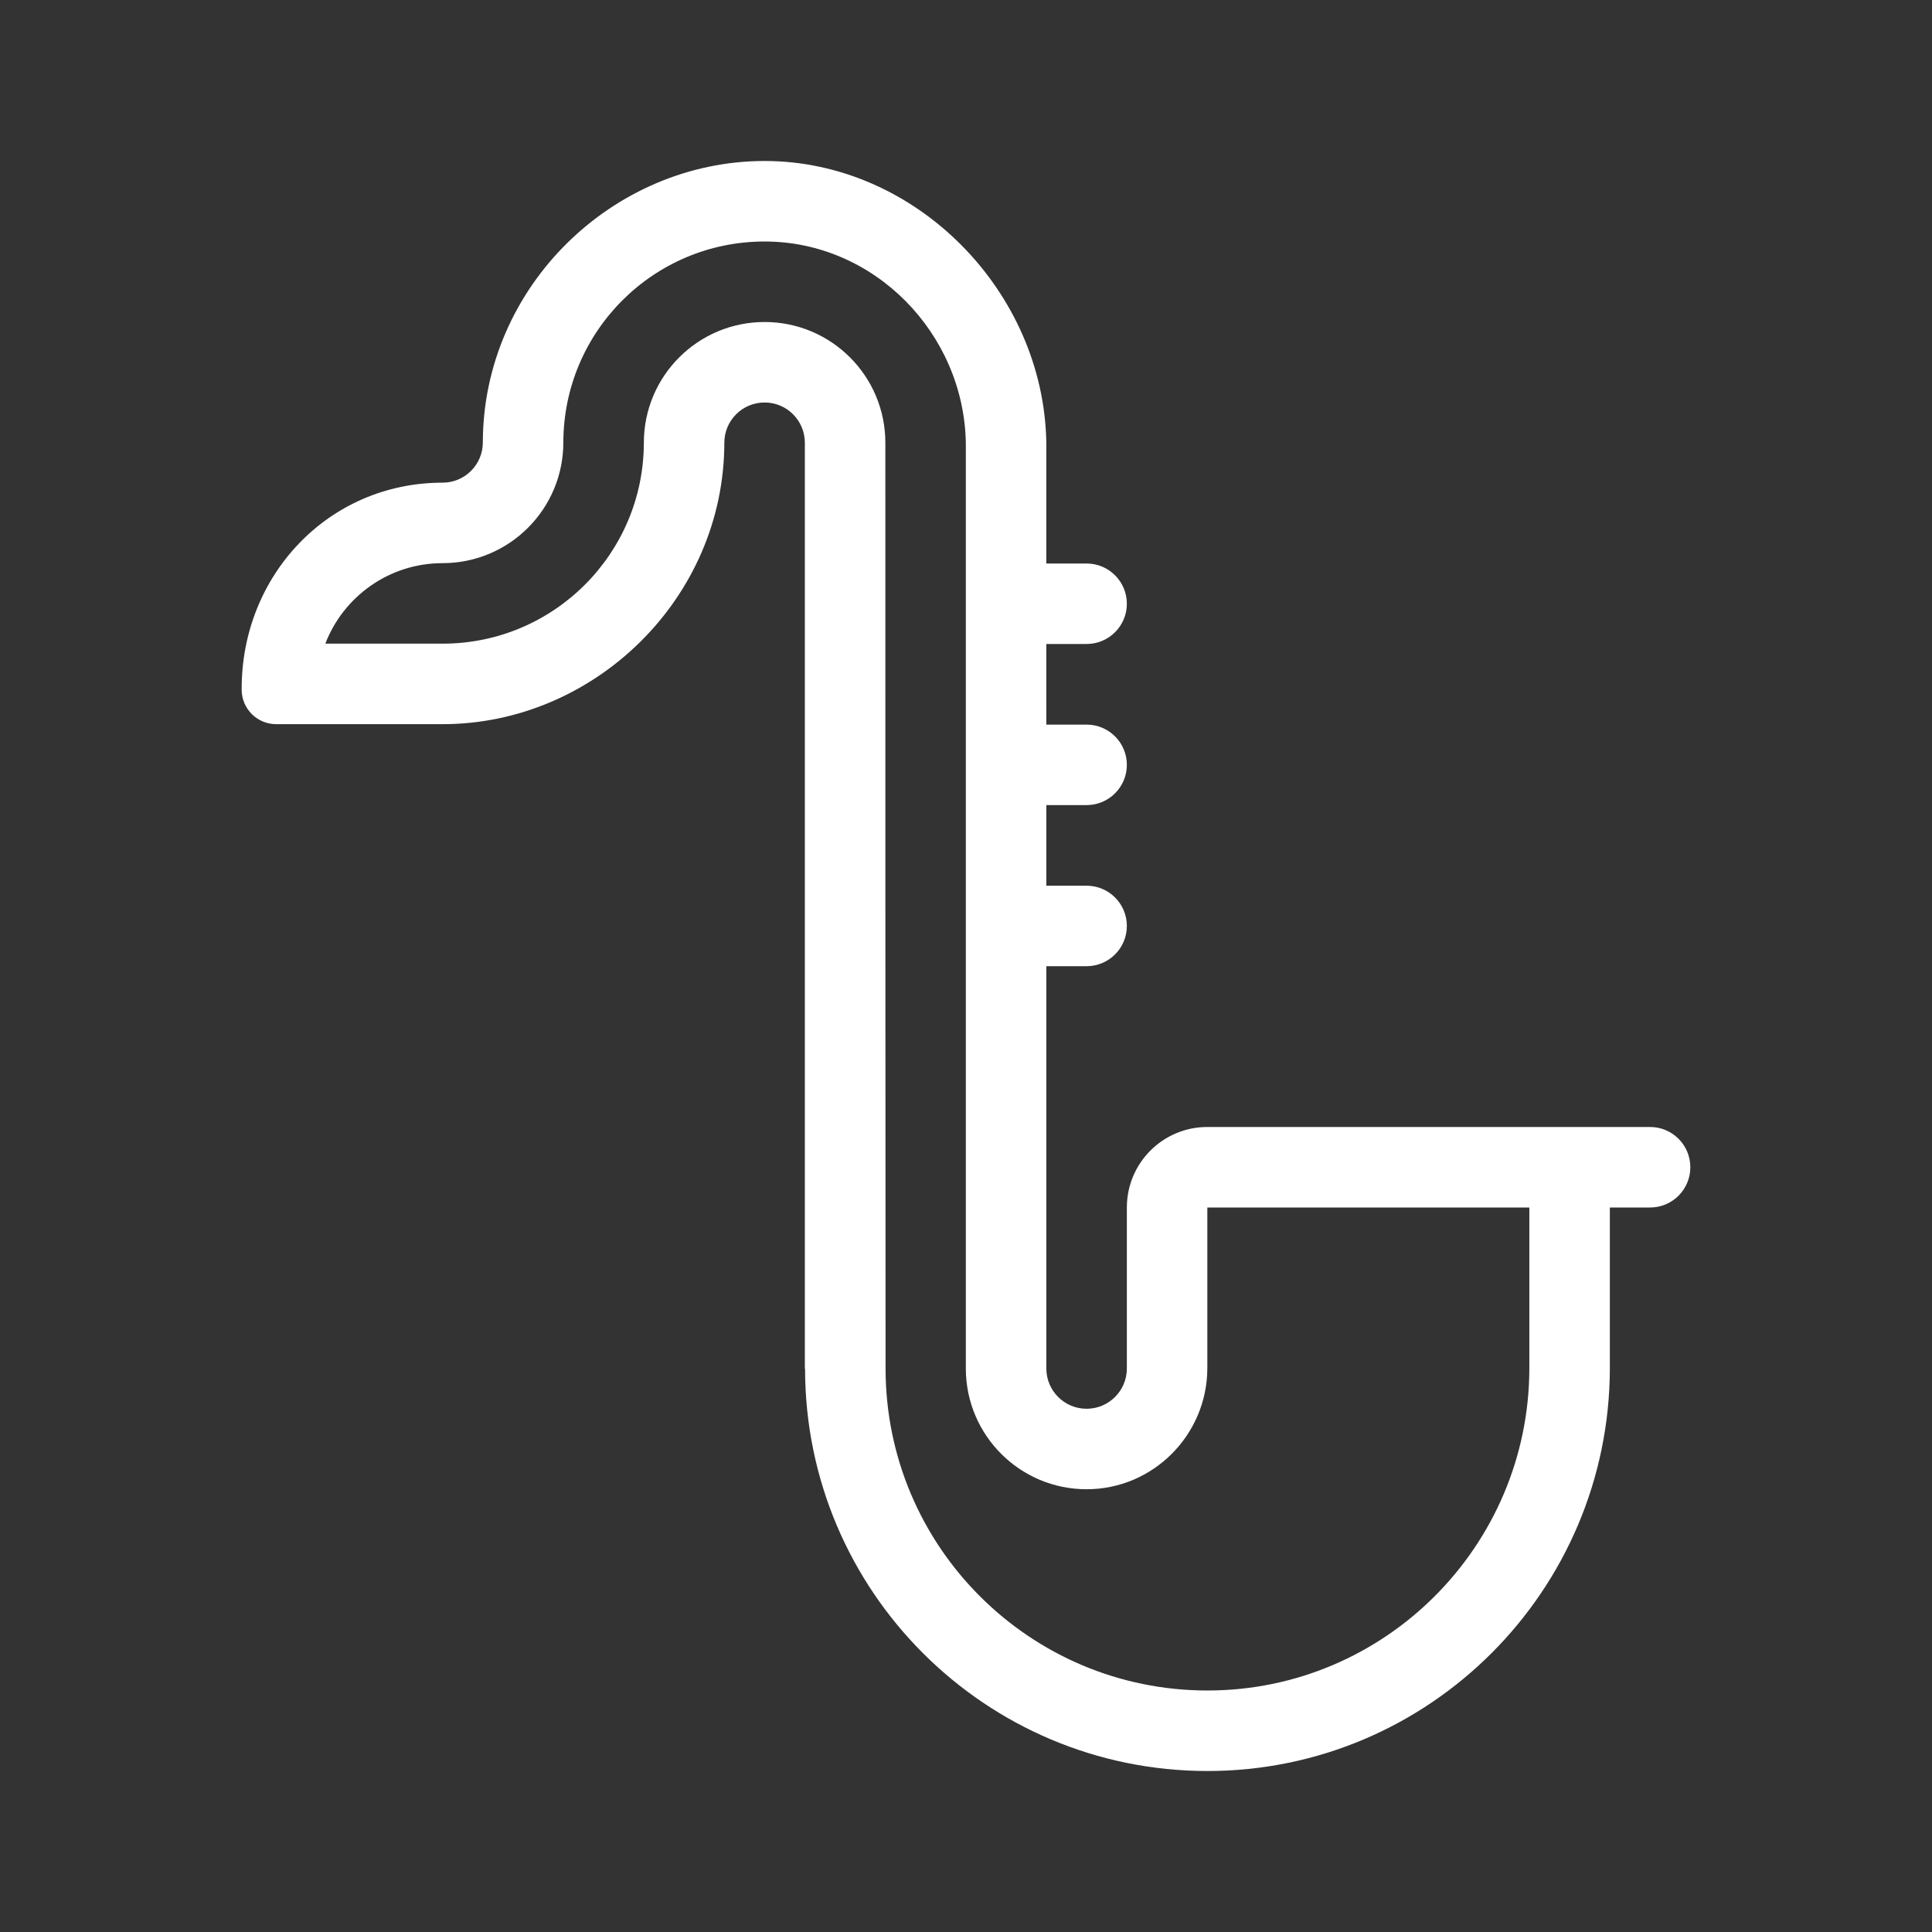 <svg width="70" height="70" viewBox="0 0 70 70" fill="none" xmlns="http://www.w3.org/2000/svg">
<rect x="0" y="0" width="70" height="70" fill="#333333" stroke="none"/>
<path fill-rule="evenodd" clip-rule="evenodd" d="M37.911 49.589C37.914 50.392 38.566 51.042 39.369 51.042C40.173 51.042 40.824 50.392 40.828 49.589L40.828 43.75C40.828 42.139 42.133 40.833 43.744 40.833H59.786C60.591 40.833 61.244 41.486 61.244 42.292C61.244 43.097 60.591 43.75 59.786 43.75L58.328 43.75L58.328 49.583C58.312 57.624 51.791 64.167 43.748 64.167C35.7 64.167 29.174 57.643 29.169 49.593L29.165 49.589L29.161 49.585L29.161 16.042C29.161 15.236 28.508 14.583 27.703 14.583C26.897 14.583 26.244 15.236 26.244 16.042C26.238 21.69 21.524 26.238 16.036 26.238H10.007C9.318 26.238 8.759 25.681 8.756 24.992C8.735 20.854 11.897 17.488 16.036 17.488C16.841 17.488 17.494 16.834 17.494 16.029C17.501 10.381 22.217 5.833 27.703 5.833C33.203 5.833 37.823 10.571 37.91 16.042L37.91 20.417H39.369C40.175 20.417 40.828 21.07 40.828 21.875C40.828 22.68 40.175 23.333 39.369 23.333H37.91L37.911 26.254H39.369C40.175 26.254 40.828 26.907 40.828 27.712C40.828 28.517 40.175 29.17 39.369 29.17H37.911L37.911 32.091H39.369C40.175 32.091 40.828 32.744 40.828 33.549C40.828 34.355 40.175 35.007 39.369 35.007H37.911L37.911 49.589ZM55.411 43.75L43.744 43.75L43.744 49.583C43.734 51.991 41.78 53.958 39.369 53.958C36.959 53.958 35.005 52.009 34.994 49.601L34.994 49.589L34.994 16.042C34.919 12.08 31.683 8.75 27.703 8.75C23.679 8.75 20.417 12.009 20.411 16.031C20.41 18.446 18.452 20.404 16.036 20.404C14.098 20.404 12.444 21.615 11.787 23.321H16.036C20.059 23.321 23.322 20.062 23.328 16.04C23.329 13.624 25.287 11.667 27.703 11.667C30.119 11.667 32.078 13.625 32.078 16.042C32.078 27.225 32.078 38.408 32.086 49.591C32.09 56.032 37.311 61.25 43.748 61.25C50.18 61.25 55.397 56.018 55.411 49.586L55.411 43.75Z" fill="white"/>
</svg>
